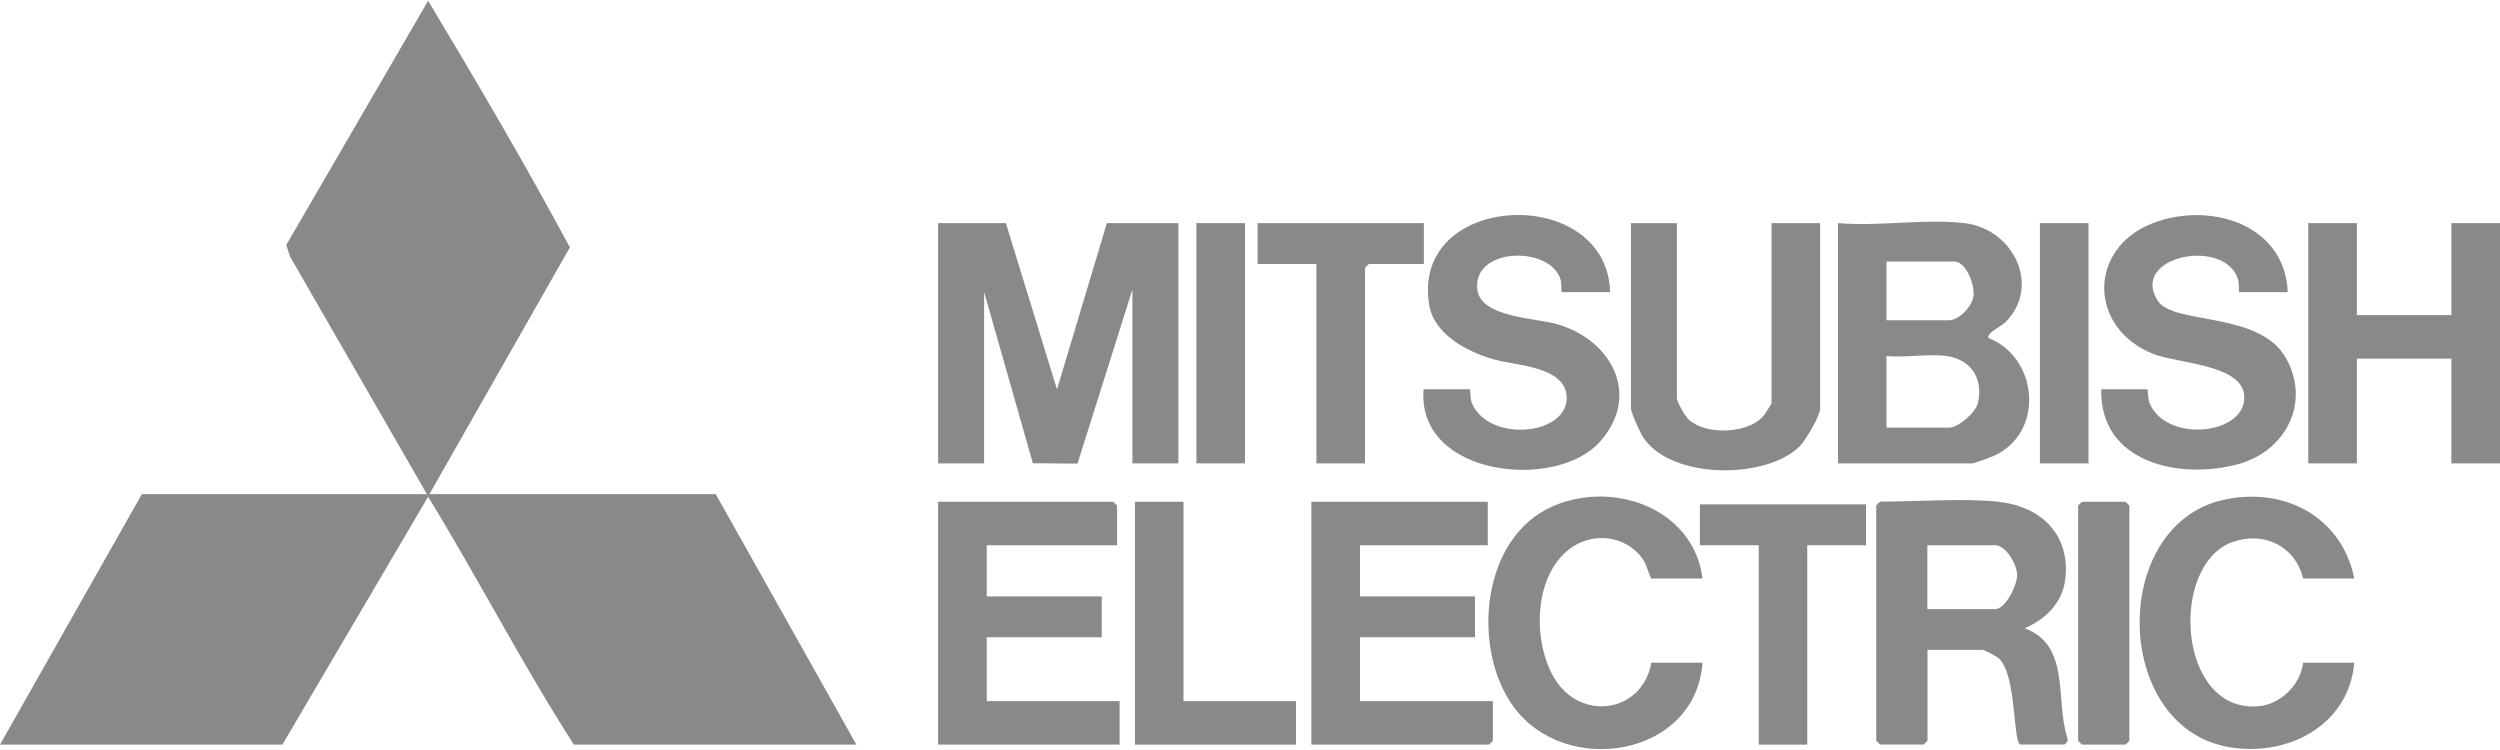 <?xml version="1.0" encoding="UTF-8"?> <svg xmlns="http://www.w3.org/2000/svg" id="Layer_1" data-name="Layer 1" viewBox="0 0 200 60"><defs><style> .cls-1 { fill: #898989; } </style></defs><path class="cls-1" d="M34.36,39.53h22.9l11.25,20.04h-22.6c-4.14-6.45-7.66-13.29-11.66-19.83l-11.66,19.83H0l11.35-20.04h22.8l-10.95-19.01-.3-.92L34.25.06c3.9,6.5,7.75,13.05,11.34,19.73l-11.23,19.73Z"></path><polygon class="cls-1" points="80.47 17.85 84.56 31.15 88.55 17.85 94.27 17.85 94.27 37.07 90.59 37.07 90.59 23.17 86.2 37.09 82.63 37.06 78.73 23.37 78.73 37.07 75.05 37.07 75.05 17.85 80.47 17.85"></polygon><path class="cls-1" d="M157.16,17.85c3.96.47,6.15,5.1,3.25,7.95-.27.27-1.58.89-1.31,1.25,3.94,1.55,4.49,7.49.49,9.38-.27.13-1.65.64-1.81.64h-10.74v-19.22c3.2.28,7-.37,10.12,0ZM150.92,25.62h5.01c.78,0,1.85-1.11,1.95-1.93.11-.9-.59-2.77-1.54-2.77h-5.42v4.7ZM155.73,28.48c-1.45-.2-3.31.15-4.81,0v5.73h5.01c.74,0,2.13-1.2,2.31-1.99.43-1.93-.55-3.46-2.51-3.74Z"></path><path class="cls-1" d="M159.82,40.14c3.44.35,5.83,2.6,5.4,6.21-.22,1.87-1.59,3.21-3.25,3.91,3.73,1.36,2.41,5.83,3.44,8.84.07.16-.19.46-.27.46h-3.48c-.67,0-.27-5.72-1.83-6.96-.17-.14-1.11-.61-1.23-.61h-4.4v7.26s-.29.31-.31.31h-3.48s-.31-.29-.31-.31v-18.81s.29-.31.31-.31c2.91,0,6.61-.28,9.41,0ZM154.19,48.73h5.42c.84,0,1.78-1.93,1.76-2.76s-.9-2.35-1.76-2.35h-5.42v5.11Z"></path><path class="cls-1" d="M89.37,43.62h-10.43v4.09h9.2v3.27h-9.2v5.11h10.63v3.48h-14.52v-19.43h14.01s.31.29.31.31v3.17Z"></path><path class="cls-1" d="M119.02,40.14v3.48h-10.22v4.09h9.2v3.27h-9.2v5.11h10.63v3.17s-.29.31-.31.31h-14.21v-19.43h14.11Z"></path><polygon class="cls-1" points="188.55 17.85 188.55 25.21 196.11 25.21 196.11 17.85 200 17.85 200 37.07 196.11 37.07 196.11 28.69 188.55 28.69 188.55 37.07 184.66 37.07 184.66 17.85 188.55 17.85"></polygon><path class="cls-1" d="M183.03,23.37h-3.89c-.05,0,0-.7-.1-1.03-1.07-3.39-8.7-1.83-6.42,1.72,1.26,1.97,8.18.79,10.29,4.64,1.95,3.56-.09,7.39-3.82,8.42-4.67,1.29-11.13-.07-10.99-5.98h3.68c.06,0,.04.78.19,1.13,1.39,3.22,7.77,2.5,7.57-.6-.16-2.53-5.36-2.59-7.29-3.36-5.16-2.06-5.23-8.37-.12-10.42,4.52-1.81,10.66-.03,10.89,5.47Z"></path><path class="cls-1" d="M128.83,23.37h-3.89c-.05,0,0-.7-.1-1.03-.87-2.75-7.18-2.54-6.64.91.34,2.14,4.64,2.19,6.33,2.67,4.39,1.25,6.78,5.68,3.47,9.41-3.54,3.99-14.7,2.76-14.11-4.19h3.68c.06,0,.04.78.19,1.13,1.37,3.18,7.79,2.58,7.57-.6-.17-2.34-4.05-2.44-5.72-2.89-2.08-.56-4.86-1.97-5.27-4.35-1.55-9.12,14.21-9.76,14.47-1.08Z"></path><path class="cls-1" d="M134.15,17.85v14.01c0,.28.66,1.45.95,1.71,1.36,1.24,4.59,1.14,5.88-.19.12-.12.74-1.04.74-1.11v-14.42h3.89v14.83c0,.59-1.17,2.57-1.66,3.05-2.73,2.65-10.29,2.63-12.5-.75-.24-.37-.97-1.97-.97-2.3v-14.83h3.68Z"></path><path class="cls-1" d="M136.2,46.28h-4.09c-.09,0-.37-1.13-.73-1.62-1.39-1.87-4.01-2.12-5.82-.74-2.9,2.21-2.97,7.47-1.18,10.39,2.1,3.43,7,2.72,7.73-1.29h4.09c-.54,7.52-10.93,9.21-15.1,3.54-3.32-4.52-2.67-13.12,2.69-15.85,4.83-2.46,11.68-.22,12.41,5.56Z"></path><path class="cls-1" d="M188.34,46.28h-4.09c-.65-2.62-3.16-3.81-5.67-2.91-5.07,1.84-4.39,13.68,2.09,13.13,1.79-.15,3.36-1.71,3.58-3.48h4.09c-.44,5.13-5.56,7.65-10.27,6.7-9.08-1.83-9.25-17.71-.2-19.73,4.82-1.08,9.46,1.31,10.47,6.28Z"></path><polygon class="cls-1" points="94.68 40.14 94.68 56.09 103.68 56.09 103.68 59.57 90.8 59.57 90.8 40.14 94.68 40.14"></polygon><path class="cls-1" d="M113.91,17.85v3.27h-4.4s-.31.29-.31.31v15.64h-3.89v-15.95h-4.7v-3.27h13.29Z"></path><polygon class="cls-1" points="149.28 40.35 149.28 43.62 144.58 43.62 144.58 59.57 140.7 59.57 140.7 43.62 135.99 43.62 135.99 40.35 149.28 40.35"></polygon><path class="cls-1" d="M166.56,40.14h3.48s.31.29.31.31v18.81s-.29.31-.31.31h-3.48s-.31-.29-.31-.31v-18.81c0-.06.24-.2.31-.31Z"></path><rect class="cls-1" x="95.71" y="17.85" width="3.89" height="19.22"></rect><rect class="cls-1" x="163.19" y="17.85" width="3.89" height="19.22"></rect></svg> 
